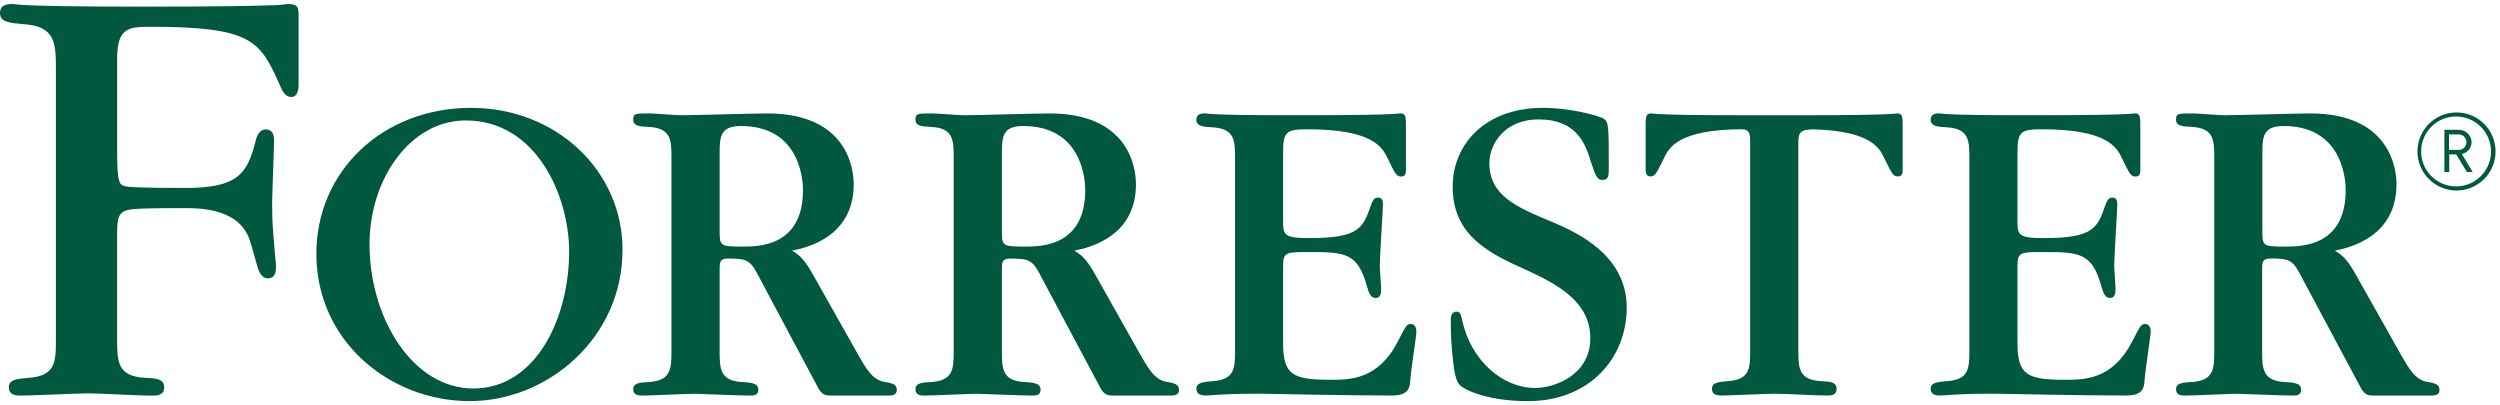 <svg width="506" height="82" viewBox="0 0 506 82" fill="none" xmlns="http://www.w3.org/2000/svg">
<path d="M497.198 38.56C495.635 38.56 494.108 38.097 492.808 37.229C491.509 36.361 490.496 35.127 489.898 33.683C489.301 32.239 489.144 30.651 489.449 29.118C489.754 27.586 490.506 26.178 491.611 25.073C492.716 23.968 494.124 23.215 495.656 22.911C497.189 22.606 498.778 22.762 500.221 23.36C501.665 23.958 502.899 24.971 503.767 26.27C504.635 27.569 505.098 29.097 505.098 30.66C505.098 32.755 504.266 34.764 502.784 36.246C501.303 37.728 499.293 38.56 497.198 38.56ZM497.198 23.576C495.795 23.559 494.419 23.96 493.244 24.727C492.07 25.494 491.149 26.592 490.601 27.883C490.052 29.174 489.9 30.6 490.163 31.977C490.426 33.355 491.093 34.624 492.079 35.622C493.065 36.62 494.325 37.302 495.7 37.582C497.074 37.862 498.501 37.727 499.799 37.195C501.096 36.662 502.206 35.755 502.988 34.59C503.769 33.425 504.186 32.054 504.186 30.651C504.182 28.791 503.447 27.007 502.14 25.684C500.832 24.36 499.058 23.604 497.198 23.576ZM499.298 34.808L497.138 31.253H495.726V34.808H494.745V26.27H497.542C497.886 26.253 498.23 26.305 498.554 26.422C498.878 26.54 499.175 26.721 499.427 26.955C499.68 27.189 499.883 27.472 500.025 27.786C500.167 28.1 500.244 28.439 500.253 28.783C500.251 29.35 500.051 29.898 499.688 30.333C499.325 30.768 498.822 31.063 498.265 31.167L500.468 34.808H499.298ZM497.396 27.208H495.674V30.332H497.396C497.62 30.366 497.848 30.351 498.066 30.288C498.283 30.225 498.485 30.116 498.656 29.968C498.828 29.82 498.965 29.637 499.06 29.431C499.154 29.225 499.203 29.001 499.203 28.775C499.203 28.548 499.154 28.324 499.06 28.119C498.965 27.913 498.828 27.73 498.656 27.582C498.485 27.434 498.283 27.325 498.066 27.262C497.848 27.199 497.62 27.183 497.396 27.217V27.208ZM384.007 22.957C383.74 22.957 383.654 23.043 381.27 23.137C378.886 23.232 374.178 23.327 364.789 23.327H353.386C343.996 23.327 339.357 23.241 336.904 23.137C334.452 23.034 334.434 22.957 334.168 22.957C333.075 22.957 333.075 23.688 333.075 25.78V34.162C333.075 34.618 333.075 35.711 333.987 35.711C334.899 35.711 335.166 35.341 336.81 31.976C337.877 29.644 340.029 26.27 352.413 26.158C353.695 26.201 354.238 26.494 354.238 28.517V70.86C354.238 74.414 354.238 76.884 349.676 77.142C347.766 77.323 346.5 77.418 346.5 78.692C346.5 79.965 347.68 80.051 348.411 80.051C350.132 80.051 357.517 79.69 359.066 79.69C362.078 79.69 366.811 80.051 369.815 80.051C370.547 80.051 371.726 80.051 371.726 78.692C371.726 77.332 370.452 77.228 368.533 77.142C363.98 76.867 363.98 74.406 363.98 70.679V29.153C363.98 26.787 364.273 26.287 366.932 26.176C378.275 26.485 380.332 29.713 381.365 31.976C383.009 35.341 383.189 35.711 384.188 35.711C385.186 35.711 385.1 34.618 385.1 34.162V25.771C385.1 23.688 385.1 22.957 384.007 22.957ZM285.559 65.575C284.698 65.575 284.561 65.937 282.917 69.121C278.915 76.867 273.269 76.867 269.258 76.867C261.607 76.867 259.697 75.869 259.697 69.397V53.742C259.697 51.014 260.42 51.014 264.792 51.014C272.262 51.014 274.818 51.1 276.729 58.122C277.185 59.844 277.727 60.308 278.45 60.308C279.543 60.308 279.543 59.035 279.543 58.484C279.543 57.752 279.268 54.568 279.268 53.931C279.268 51.926 279.905 42.545 279.905 41.28C279.905 40.281 279.448 39.997 278.906 39.997C278.364 39.997 277.994 40.187 277.538 41.366C275.894 46.194 275.085 48.191 264.972 48.191C259.697 48.191 259.697 47.459 259.697 44.55V31.331C259.697 26.778 260.058 26.167 264.611 26.167C277.521 26.167 279.724 29.61 280.825 31.993C282.469 35.358 282.65 35.729 283.648 35.729C284.647 35.729 284.561 34.636 284.561 34.179V25.771C284.561 23.68 284.561 22.948 283.468 22.948C283.192 22.948 283.106 23.034 280.739 23.129C278.373 23.224 273.63 23.318 264.258 23.318H259.912C252.166 23.318 248.25 23.232 246.254 23.129C245.491 23.111 244.729 23.051 243.973 22.948C243.336 22.948 242.148 22.948 242.148 24.23C242.148 25.513 243.431 25.685 245.427 25.771C249.98 26.047 249.98 28.499 249.98 32.234V70.679C249.98 74.414 249.98 76.876 245.427 77.142C243.517 77.323 242.148 77.418 242.148 78.692C242.148 79.965 243.336 80.051 244.059 80.051C244.782 80.051 245.427 79.957 246.891 79.871C248.354 79.784 250.626 79.69 254.361 79.69H255.445C255.996 79.69 260.273 79.776 265.472 79.871C270.67 79.965 277.125 80.051 281.763 80.051C284.414 80.051 285.318 79.053 285.404 77.314C285.679 73.949 286.686 68.114 286.686 66.935C286.652 66.402 286.385 65.575 285.559 65.575ZM434.199 65.575C433.339 65.575 433.201 65.937 431.557 69.121C427.555 76.867 421.909 76.867 417.899 76.867C410.248 76.867 408.337 75.869 408.337 69.397V53.742C408.337 51.014 409.06 51.014 413.432 51.014C420.902 51.014 423.458 51.1 425.369 58.122C425.825 59.844 426.367 60.308 427.09 60.308C428.183 60.308 428.183 59.035 428.183 58.484C428.183 57.752 427.908 54.568 427.908 53.931C427.908 51.926 428.545 42.545 428.545 41.28C428.545 40.281 428.089 39.997 427.547 39.997C427.004 39.997 426.634 40.187 426.178 41.366C424.534 46.194 423.725 48.191 413.613 48.191C408.337 48.191 408.337 47.459 408.337 44.55V31.331C408.337 26.778 408.699 26.167 413.251 26.167C426.161 26.167 428.364 29.61 429.466 31.993C431.11 35.358 431.29 35.729 432.289 35.729C433.287 35.729 433.201 34.636 433.201 34.179V25.771C433.201 23.68 433.201 22.948 432.108 22.948C431.832 22.948 431.746 23.034 429.38 23.129C427.013 23.224 422.271 23.318 412.898 23.318H408.535C400.789 23.318 396.873 23.232 394.877 23.129C394.114 23.111 393.352 23.051 392.596 22.948C391.959 22.948 390.772 22.948 390.772 24.23C390.772 25.513 392.054 25.685 394.051 25.771C398.603 26.047 398.603 28.499 398.603 32.234V70.679C398.603 74.414 398.603 76.876 394.051 77.142C392.14 77.323 390.772 77.418 390.772 78.692C390.772 79.965 391.959 80.051 392.682 80.051C393.405 80.051 394.051 79.957 395.514 79.871C396.977 79.784 399.249 79.69 402.984 79.69H404.068C404.619 79.69 408.897 79.776 414.095 79.871C419.293 79.965 425.748 80.051 430.387 80.051C433.037 80.051 433.941 79.053 434.027 77.314C434.302 73.949 435.309 68.114 435.309 66.935C435.292 66.402 435.017 65.575 434.199 65.575ZM314.27 44.963C306.834 41.899 301.446 39.576 301.446 32.975C301.446 29.36 304.372 24.101 311.576 24.17C319.322 24.239 320.957 29.334 322.076 32.975C323.005 35.858 323.384 36.417 324.305 36.417C325.613 36.417 325.613 35.668 325.613 33.629C325.613 25.453 325.613 24.618 324.494 23.964C323.194 23.31 317.721 21.829 312.325 21.829C300.525 21.829 294.019 29.257 294.019 37.803C294.019 47.657 301.36 51.272 308.882 54.62C315.569 57.683 321.878 61.212 321.878 68.459C321.878 75.981 314.554 78.528 310.689 78.528C304.097 78.528 297.728 72.951 295.947 64.861C295.766 64.001 295.637 63.071 294.811 63.071C293.692 63.071 293.632 64.371 293.632 64.741C293.624 67.594 293.788 70.445 294.122 73.278C294.372 75.593 294.742 77.461 295.766 78.21C297.436 79.415 302.023 81.187 309.269 81.187C321.628 81.187 329.245 72.581 329.245 62.253C329.228 51.736 319.477 47.184 314.27 44.963ZM95.341 21.829C77.457 21.829 64.031 34.644 64.031 51.366C64.031 69.104 78.963 81.187 95.066 81.187C110.721 81.187 125.997 68.553 125.997 50.532C125.997 34.55 112.563 21.829 95.341 21.829ZM95.797 78.631C83.533 78.631 74.789 64.396 74.789 49.43C74.789 36.305 82.991 24.377 94.257 24.377C108.698 24.377 115.196 39.868 115.196 50.902C115.196 64.31 108.509 78.631 95.797 78.631ZM58.205 0.813C56.942 0.996 55.668 1.085 54.392 1.079C50.95 1.209 44.065 1.338 30.406 1.338H27.54C14.502 1.338 9.734 1.2 6.326 1.079C5.091 1.059 3.858 0.97 2.634 0.813C1.721 0.813 0 0.813 0 2.654C0 4.496 1.979 4.634 4.734 4.892C11.317 5.288 11.317 8.842 11.317 14.239V68.734C11.317 73.106 11.317 76.135 5.706 76.48C3.348 76.704 1.79 76.815 1.79 78.39C1.79 79.965 3.236 80.069 4.14 80.069C6.274 80.069 15.56 79.621 17.462 79.621C21.172 79.621 27.188 80.069 30.88 80.069C31.74 80.069 33.229 80.069 33.229 78.39C33.229 76.712 31.663 76.549 29.305 76.471C23.702 76.135 23.702 73.106 23.702 68.51V48.303C23.702 44.567 23.702 43.087 25.845 42.502C27.248 42.123 33.315 42.123 37.179 42.123C40.467 42.123 48.893 42.123 50.734 49.223C51.001 49.886 51.87 53.294 52.18 54.224C52.404 54.886 52.912 56.392 54.28 56.324C55.855 56.246 55.864 54.749 55.864 53.828L55.339 47.64C55.081 44.61 55.081 42.381 55.081 41.194C55.081 39.223 55.468 30.272 55.468 28.439C55.468 27.122 55.072 26.27 53.893 26.193C52.714 26.115 52.051 27.251 51.793 28.301C50.115 35.135 48.196 38.044 37.575 38.044C35.605 38.044 27.79 38.044 25.811 37.777C24.089 37.51 23.71 37.381 23.71 30.281V11.863C23.71 5.684 25.957 5.417 30.424 5.417C50.898 5.417 52.611 8.223 56.535 16.993C57.026 18.086 57.542 19.626 58.988 19.626C60.434 19.626 60.434 17.526 60.434 17.122V3.179C60.434 1.467 60.305 0.813 58.205 0.813ZM179.158 77.323C176.577 76.944 175.337 74.681 173.521 71.497L164.691 55.833C162.591 52.012 161.498 51.47 160.311 50.738C163.409 50.101 172.79 47.915 172.79 37.261C172.79 34.068 171.421 22.957 155.31 22.957C152.573 22.957 140.464 23.327 138.003 23.327C136.91 23.327 132.452 22.957 131.54 22.957C128.536 22.957 128.166 22.957 128.166 24.239C128.166 25.521 129.448 25.599 131.445 25.694C135.903 25.969 135.903 28.43 135.903 32.157V70.765C135.903 74.586 135.903 76.962 131.445 77.323C129.534 77.409 128.166 77.504 128.166 78.786C128.166 80.069 129.354 80.06 130.076 80.06C131.72 80.06 139.096 79.698 140.645 79.698C141.007 79.698 149.845 80.06 151.575 80.06C152.298 80.06 153.486 80.146 153.486 78.881C153.486 77.616 152.203 77.418 150.207 77.332C145.654 77.056 145.654 74.595 145.654 70.774V54.422C145.654 52.873 145.843 52.33 147.375 52.33C151.48 52.33 151.928 52.692 153.933 56.633L164.967 77.323C165.965 79.234 166.326 80.06 167.97 80.06H179.967C180.604 80.06 181.508 79.905 181.508 78.967C181.508 78.029 181.069 77.607 179.158 77.323ZM150.207 49.912C145.654 49.912 145.654 49.731 145.654 46.538V31.245C145.654 27.69 145.74 25.504 149.957 25.504C161.249 25.504 162.522 35.247 162.522 38.526C162.505 49.912 153.486 49.912 150.207 49.912ZM236.287 77.323C233.706 76.944 232.466 74.681 230.65 71.497L221.82 55.833C219.72 52.012 218.627 51.47 217.44 50.738C220.538 50.101 229.919 47.915 229.919 37.261C229.919 34.068 228.55 22.957 212.439 22.957C209.702 22.957 197.593 23.327 195.132 23.327C194.039 23.327 189.581 22.957 188.669 22.957C185.665 22.957 185.295 22.957 185.295 24.239C185.295 25.521 186.577 25.599 188.574 25.694C193.032 25.969 193.032 28.43 193.032 32.157V70.765C193.032 74.586 193.032 76.962 188.574 77.323C186.663 77.409 185.295 77.504 185.295 78.786C185.295 80.069 186.483 80.06 187.205 80.06C188.849 80.06 196.225 79.698 197.774 79.698C198.136 79.698 206.974 80.06 208.704 80.06C209.427 80.06 210.615 80.146 210.615 78.881C210.615 77.616 209.332 77.418 207.336 77.332C202.783 77.056 202.783 74.595 202.783 70.774V54.422C202.783 52.873 202.972 52.33 204.504 52.33C208.609 52.33 209.057 52.692 211.062 56.633L222.087 77.323C223.085 79.234 223.447 80.06 225.091 80.06H237.088C237.725 80.06 238.628 79.905 238.628 78.967C238.628 78.029 238.198 77.607 236.287 77.323ZM207.336 49.912C202.783 49.912 202.783 49.731 202.783 46.538V31.245C202.783 27.69 202.869 25.504 207.086 25.504C218.378 25.504 219.651 35.247 219.651 38.526C219.626 49.912 210.615 49.912 207.336 49.912ZM491.423 77.323C488.841 76.944 487.602 74.681 485.786 71.497L476.956 55.833C474.856 52.012 473.763 51.47 472.575 50.738C475.673 50.101 485.054 47.915 485.054 37.261C485.054 34.068 483.686 22.957 467.575 22.957C464.838 22.957 452.729 23.327 450.267 23.327C449.174 23.327 444.716 22.957 443.804 22.957C440.8 22.957 440.43 22.957 440.43 24.239C440.43 25.521 441.713 25.599 443.709 25.694C448.167 25.969 448.167 28.43 448.167 32.157V70.765C448.167 74.586 448.167 76.962 443.709 77.323C441.799 77.409 440.43 77.504 440.43 78.786C440.43 80.069 441.618 80.06 442.341 80.06C443.985 80.06 451.36 79.698 452.909 79.698C453.271 79.698 462.11 80.06 463.84 80.06C464.562 80.06 465.75 80.146 465.75 78.881C465.75 77.616 464.468 77.418 462.471 77.332C457.858 77.048 457.858 74.586 457.858 70.765V54.413C457.858 52.864 458.047 52.322 459.579 52.322C463.685 52.322 464.132 52.683 466.137 56.625L477.205 77.323C478.203 79.234 478.565 80.06 480.209 80.06H492.206C492.843 80.06 493.747 79.905 493.747 78.967C493.747 78.029 493.316 77.607 491.423 77.323ZM462.454 49.912C457.901 49.912 457.901 49.731 457.901 46.538V31.245C457.901 27.69 457.987 25.504 462.204 25.504C473.496 25.504 474.77 35.247 474.77 38.526C474.744 49.912 465.733 49.912 462.454 49.912Z" fill="#00583E"/>
</svg>

